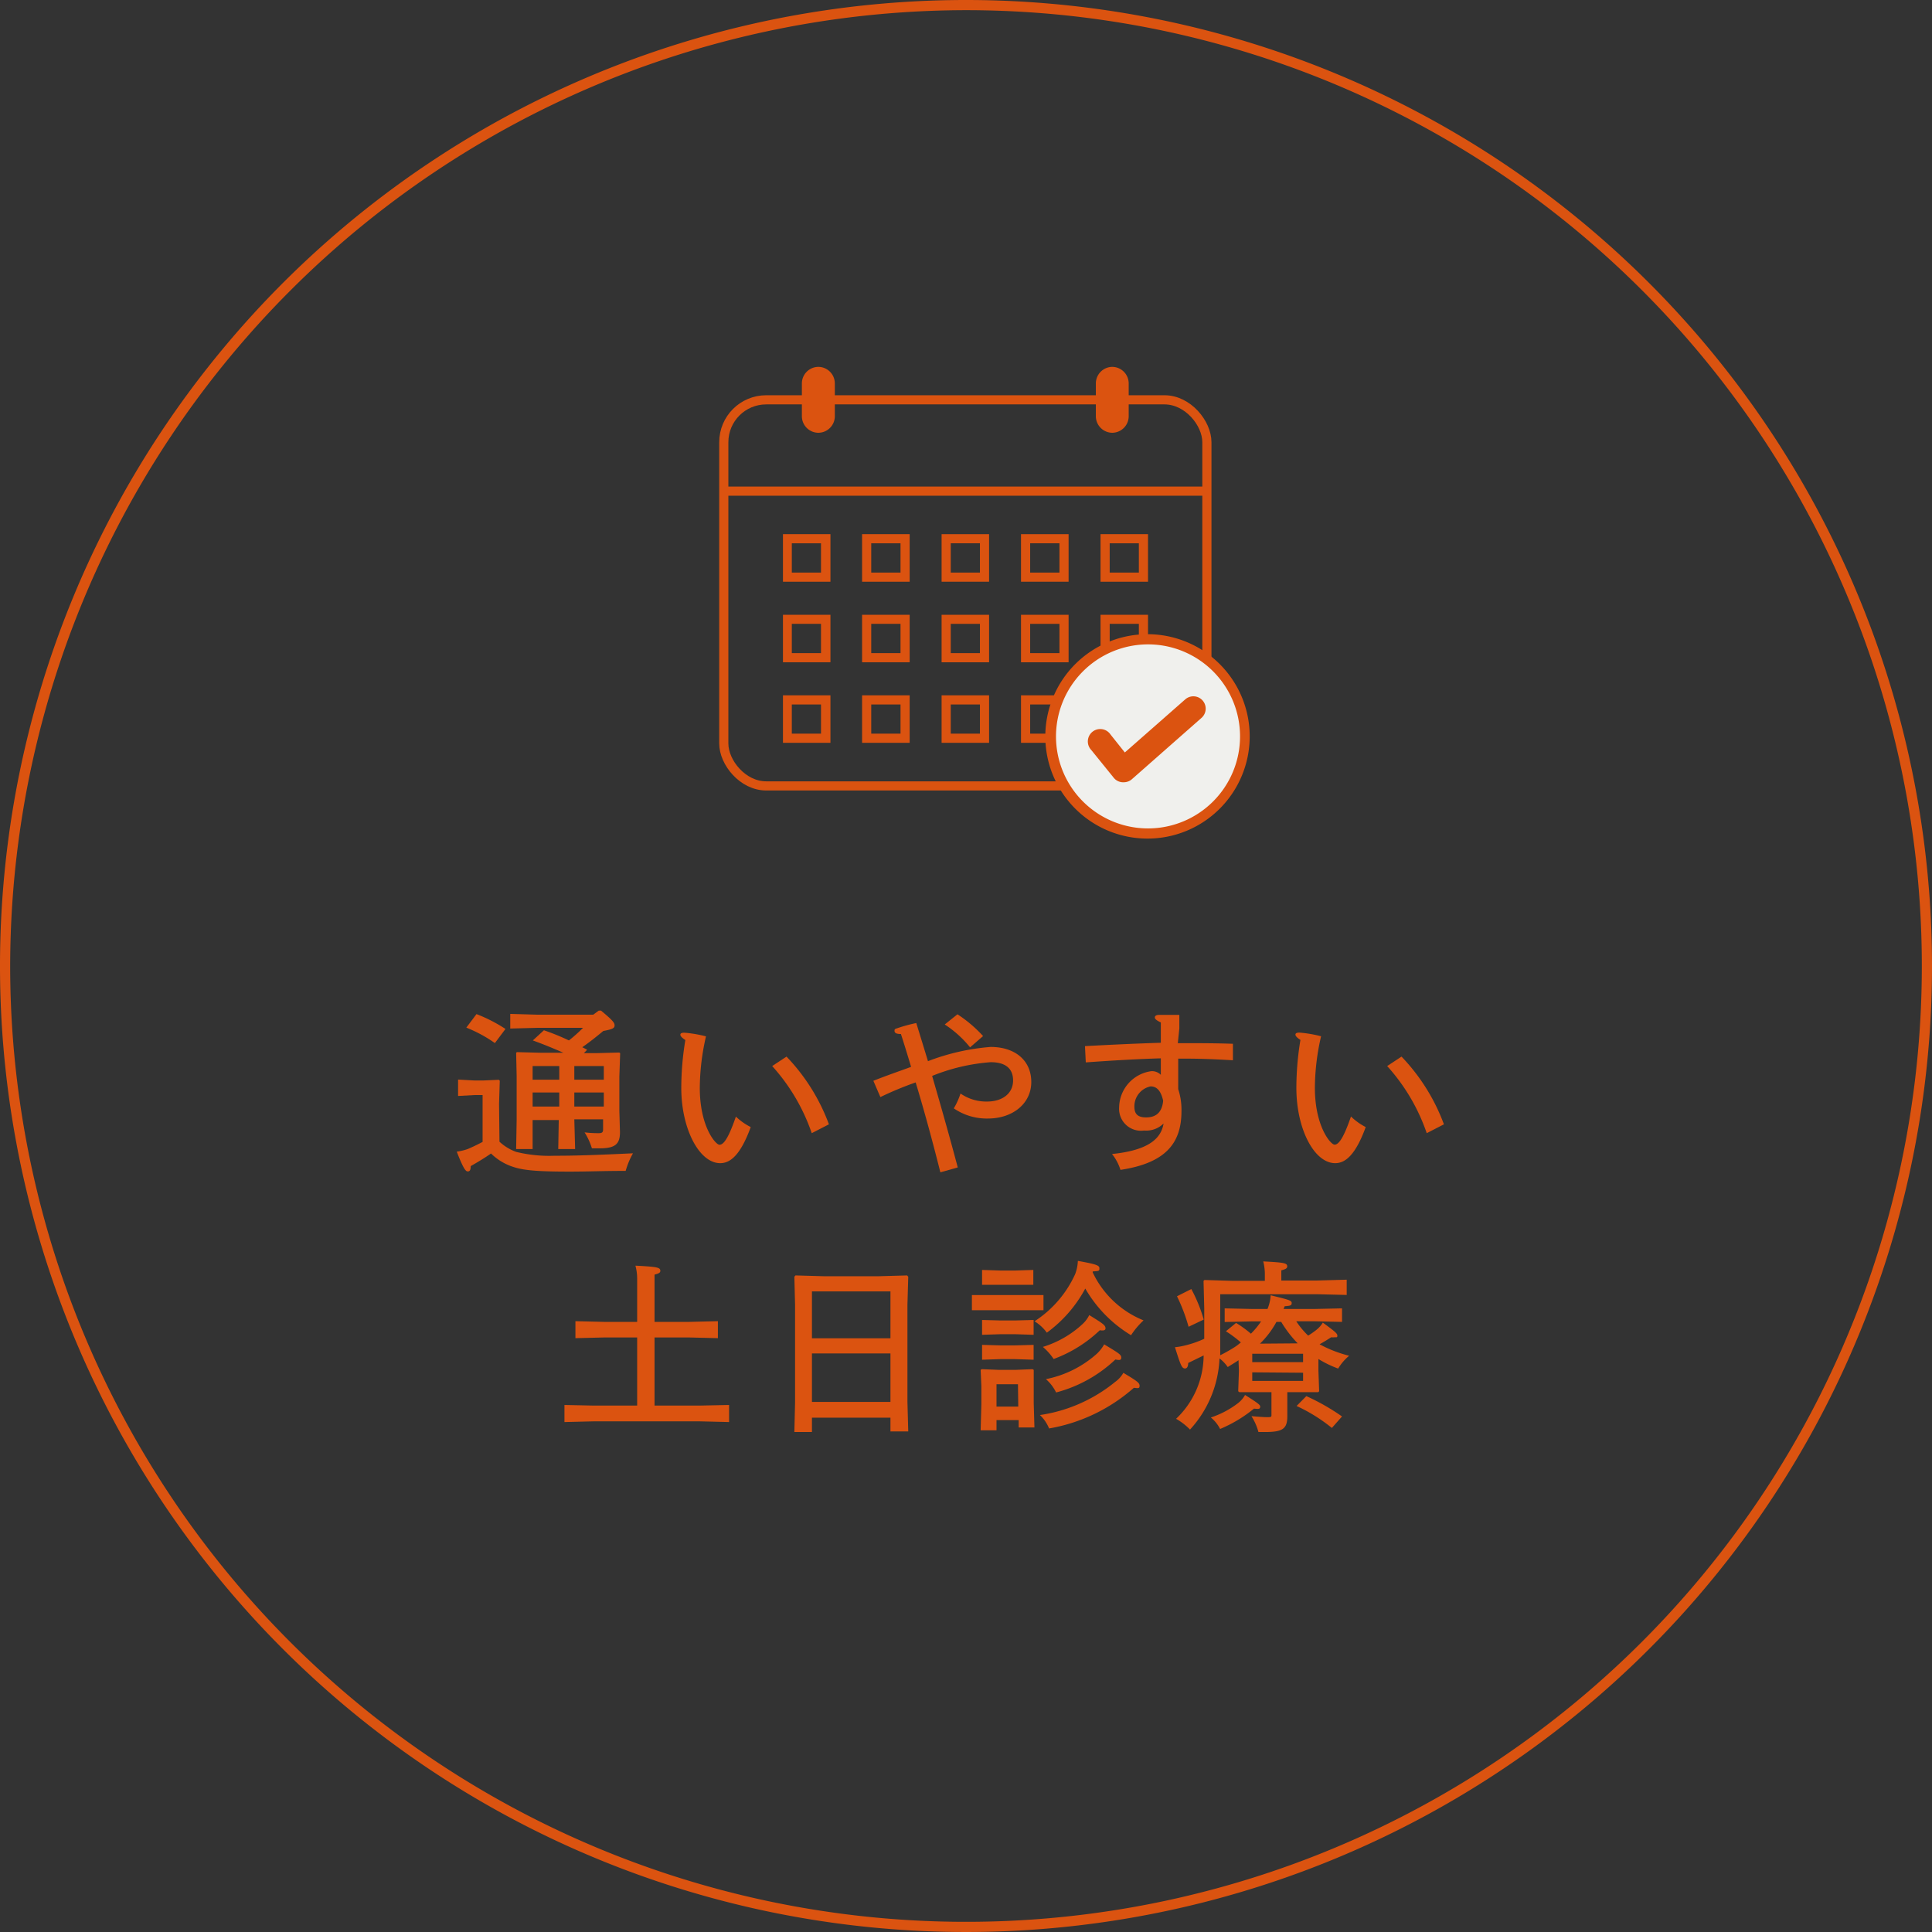 <svg xmlns="http://www.w3.org/2000/svg" viewBox="0 0 190 190"><rect x="0" y="0" width="190" height="190" fill="#333333" stroke="none"/><defs><style>.cls-1{fill:#db5310;}.cls-2{fill:none;stroke:#db5310;stroke-linejoin:round;stroke-width:0.9px;}.cls-3{fill:#f0f0ed;}</style></defs><title>scd_icon2</title><g id="レイヤー_2" data-name="レイヤー 2"><g id="contents"><path class="cls-1" d="M95,1A94,94,0,1,1,1,95,94.11,94.11,0,0,1,95,1m0-1a95,95,0,1,0,95,95A95,95,0,0,0,95,0Z"/><path class="cls-1" d="M49.12,112.28a4.83,4.83,0,0,0,1.64,1,13.63,13.63,0,0,0,3.76.38c2.07,0,3.89-.06,7.73-.24a7.83,7.83,0,0,0-.72,1.73c-2.33,0-3.71.07-5.5.07-3.15,0-4.55-.12-5.58-.47a5.5,5.5,0,0,1-2.16-1.31c-.68.47-1.28.83-2,1.24,0,.43-.11.52-.29.52s-.39-.16-1.08-1.94A5.94,5.94,0,0,0,46,113c.42-.18.85-.38,1.46-.7v-4.61h-.76l-1.65.09v-1.61l1.65.09h.8l1.56-.07.09.09-.07,2.27Zm-.45-9.7a13.58,13.58,0,0,0-2.81-1.52l1-1.33a15.1,15.1,0,0,1,2.85,1.46ZM56.56,113H54.9l.05-2.85H52.38V113H50.76l.05-2.9v-4.27l-.05-2.29.07-.07,2.29.06H55.4c-1-.44-1.9-.81-3-1.21l1.09-1a22.79,22.79,0,0,1,2.46,1,15.46,15.46,0,0,0,1.39-1.24H52.9l-2.72.07V99.71l2.72.08h5.44l.54-.4h.23c1.08.9,1.33,1.17,1.33,1.44s-.14.38-1.11.56c-.78.65-1.37,1.11-2.07,1.6.16.07.32.16.48.25l-.32.33h1.21l2.28-.06.08.07-.08,2.29v3.37l.06,2.1c0,1.18-.47,1.59-2,1.59h-.76a6.56,6.56,0,0,0-.72-1.57,10.59,10.59,0,0,0,1.39.08c.32,0,.43-.08.43-.36v-1H56.48ZM55,104.84H52.38v1.34H55Zm0,2.6H52.38v1.38H55Zm4.38-1.26v-1.34H56.48v1.34Zm0,2.64v-1.38H56.48v1.38Z"/><path class="cls-1" d="M73.83,110.84c-1,2.74-2,3.55-3,3.55C68.76,114.39,67,111,67,107a28.87,28.87,0,0,1,.4-4.72c-.36-.23-.49-.4-.49-.52s.09-.2.4-.2a12.48,12.48,0,0,1,2.12.36,23,23,0,0,0-.61,5.06c0,3.8,1.55,5.6,1.94,5.6s.87-.61,1.61-2.77A6,6,0,0,0,73.83,110.84Zm3.52-6.93a19.25,19.25,0,0,1,4.17,6.66l-1.69.87a19,19,0,0,0-3.89-6.6Z"/><path class="cls-1" d="M85.89,106.29c1.28-.51,2.43-.9,3.71-1.37-.32-1.07-.68-2.25-1-3.23-.51,0-.63-.14-.63-.32s.07-.18.27-.25a15,15,0,0,1,1.87-.51c.43,1.39.74,2.4,1.15,3.75a21.91,21.91,0,0,1,6.16-1.4c2.41,0,4,1.33,4,3.45S99.59,110,97.16,110a5.72,5.72,0,0,1-3.36-1,7.07,7.07,0,0,0,.66-1.46,4.43,4.43,0,0,0,2.61.79c1.53,0,2.56-.81,2.56-2.07s-.85-1.8-2.2-1.8a19,19,0,0,0-5.76,1.35c.79,2.72,1.66,5.76,2.52,9l-1.71.48c-.83-3.29-1.62-6.17-2.43-8.84a32.91,32.91,0,0,0-3.47,1.44Zm8.27-6.54a13,13,0,0,1,2.52,2.14L95.4,103a10.78,10.78,0,0,0-2.49-2.25Z"/><path class="cls-1" d="M115.83,102.59h.7c1.64,0,3,0,4.72.06l0,1.62c-1.89-.11-3.26-.16-4.7-.16h-.68v3a6.47,6.47,0,0,1,.32,2.16c0,3.1-1.49,5.1-6,5.78a4.74,4.74,0,0,0-.83-1.56c3.74-.38,4.84-1.61,5.07-3a2.43,2.43,0,0,1-1.92.69,2.15,2.15,0,0,1-2.45-2.27,3.65,3.65,0,0,1,3.19-3.57,1.25,1.25,0,0,1,.91.36c0-.47,0-1.17,0-1.62-2,.06-4.34.18-7.38.4l-.08-1.6c3.12-.17,5.51-.27,7.46-.33,0-.59,0-1.42,0-2-.47-.22-.59-.36-.59-.49s.11-.25.41-.25.9,0,2,0l0,1.33Zm-2.68,4.25a2,2,0,0,0-1.59,2c0,.69.31,1.05,1.15,1.05,1,0,1.57-.51,1.68-1.64C114.17,107.29,113.78,106.84,113.15,106.84Z"/><path class="cls-1" d="M134.31,110.84c-1,2.74-2,3.55-3,3.55-2.07,0-3.82-3.37-3.82-7.4a28.87,28.87,0,0,1,.4-4.72c-.36-.23-.49-.4-.49-.52s.09-.2.4-.2a12.48,12.48,0,0,1,2.12.36,23,23,0,0,0-.61,5.06c0,3.8,1.55,5.6,1.94,5.6s.87-.61,1.61-2.77A6,6,0,0,0,134.31,110.84Zm3.52-6.93a19.25,19.25,0,0,1,4.17,6.66l-1.69.87a19,19,0,0,0-3.89-6.6Z"/><path class="cls-1" d="M67.72,130l2.88-.07v1.67l-2.88-.07H64.37v6.7h4.44l2.89-.06v1.68l-2.89-.07H58.39l-2.88.07v-1.68l2.88.06h4.27v-6.7H59.47l-2.88.07v-1.67l2.88.07h3.19v-4.21a4.73,4.73,0,0,0-.17-1.32c2.09.11,2.45.16,2.45.51,0,.18-.16.27-.57.37V130Z"/><path class="cls-1" d="M79.85,139.42v1.41H78.12l.07-2.9v-9.6l-.07-2.77.11-.13,2.77.08h5.44l2.77-.08.11.13-.08,2.77v9.53l.08,2.91H87.57v-1.35ZM87.57,127H79.85v4.61h7.72Zm0,6.1H79.85v4.77h7.72Z"/><path class="cls-1" d="M95.58,128.85v-1.49l2.35,0h2.31l2.38,0v1.49l-2.38,0H97.93ZM98,139.66v1H96.44l.07-2.54v-1.82l-.07-1.58.11-.07,1.73.07h1.55l1.72-.07.11.07,0,1.58V138l.07,2.38h-1.55v-.72Zm-1.42-8.39v-1.46l1.83.05h1.41l1.83-.05v1.46l-1.83-.06H98.4Zm0,2.45v-1.46l1.83.05h1.41l1.83-.05v1.46l-1.83-.06H98.4Zm0-7.37v-1.46l1.84.06h1.37l1.83-.06v1.46l-1.83,0H98.44Zm3.53,9.78H98v2.2h2.14Zm7.35-11a9.42,9.42,0,0,0,5,4.72,7.87,7.87,0,0,0-1.23,1.46,12.88,12.88,0,0,1-4.5-4.59,12.93,12.93,0,0,1-3.78,4.34,4.22,4.22,0,0,0-1.21-1.12,10.86,10.86,0,0,0,4-4.65A4.11,4.11,0,0,0,106,124c1.89.34,2.12.45,2.12.74s-.09.25-.66.3Zm3,9.87c1.39.83,1.61,1,1.61,1.28s-.13.25-.56.2a16.94,16.94,0,0,1-8.34,4,3.75,3.75,0,0,0-.9-1.32,15.11,15.11,0,0,0,7.4-3.26A2.73,2.73,0,0,0,110.48,135Zm-3.34-5.67c1.36.84,1.6,1,1.6,1.31,0,.16-.15.25-.56.18a13.13,13.13,0,0,1-4.54,2.83,5.82,5.82,0,0,0-1.06-1.19,10.06,10.06,0,0,0,3.85-2.2A3,3,0,0,0,107.14,129.29Zm1.47,2.88c1.37.83,1.68,1,1.68,1.29s-.18.27-.58.2a13.42,13.42,0,0,1-5.83,3.24,4.12,4.12,0,0,0-1-1.31,10.62,10.62,0,0,0,5-2.49A3.79,3.79,0,0,0,108.61,132.17Z"/><path class="cls-1" d="M121.8,133.77c-.32.22-.68.43-1.06.67a3.77,3.77,0,0,0-.81-.85,11,11,0,0,1-2.9,7,6.16,6.16,0,0,0-1.37-1.06,8.64,8.64,0,0,0,2.71-6.23l-1.52.74c0,.41-.16.54-.3.54-.33,0-.44-.31-1-2.09a6.42,6.42,0,0,0,.94-.16,10,10,0,0,0,1.94-.67v-3l-.07-2.69.09-.09,2.66.08h3.28v-.6a5,5,0,0,0-.16-1.31c2.07.11,2.36.16,2.36.5,0,.18-.16.27-.58.38v1h3.55l2.88-.08v1.5l-2.88-.07H120v5c0,.34,0,.67,0,1,.43-.21.85-.45,1.26-.7s.52-.36.77-.56a12,12,0,0,0-1.47-1.1l1-.82a11.2,11.2,0,0,1,1.46,1.06,8,8,0,0,0,1-1.21h-.85l-2.73.06v-1.34l2.73.06h1.48a4.05,4.05,0,0,0,.31-1.35c1.8.45,2.07.5,2.07.77s-.22.27-.69.31l-.11.27h3l2.75-.06V130l-2.75-.06h-1.75a7.9,7.9,0,0,0,1.17,1.41,7.91,7.91,0,0,0,.85-.6,2.62,2.62,0,0,0,.59-.68c1.26.92,1.43,1.08,1.43,1.28s-.08.16-.26.16a1.14,1.14,0,0,1-.34,0c-.32.2-.7.45-1.15.69a12.54,12.54,0,0,0,2.91,1.13,4.93,4.93,0,0,0-1.08,1.26,10.67,10.67,0,0,1-1.94-.94v1.17l.07,2-.09.09-2.16,0h-.88v.86l0,1.5c0,1.24-.45,1.56-2.19,1.56h-.65a5.55,5.55,0,0,0-.69-1.56c.6.05,1.19.1,1.59.1s.38-.05.38-.27v-2.19H124l-2.12,0-.11-.09.07-2Zm-4.64-7a15.32,15.32,0,0,1,1.22,3l-1.49.71a17.59,17.59,0,0,0-1.14-3Zm5.27,10.41c1.37.86,1.53,1,1.5,1.19s-.09.21-.61.16a13.36,13.36,0,0,1-3.33,2,3.55,3.55,0,0,0-.91-1.13,8.92,8.92,0,0,0,2.71-1.44A2.68,2.68,0,0,0,122.43,137.21Zm.72-3.22h5v-.83h-5Zm0,1v.84h5V135Zm4.47-2.85A11.46,11.46,0,0,1,126,130h-.47a8.88,8.88,0,0,1-1.62,2.14Zm.85,5.19a21.41,21.41,0,0,1,3.51,2l-1,1.13a16.14,16.14,0,0,0-3.47-2.16Z"/><rect class="cls-2" x="71.18" y="39.32" width="47.51" height="37.97" rx="4.17"/><path class="cls-1" d="M109.39,42.56a1.63,1.63,0,0,1-1.62-1.62V37.7a1.63,1.63,0,0,1,1.62-1.62h0A1.63,1.63,0,0,1,111,37.7v3.24a1.63,1.63,0,0,1-1.62,1.62Z"/><path class="cls-1" d="M80.48,42.56a1.63,1.63,0,0,1-1.62-1.62V37.7a1.63,1.63,0,0,1,1.62-1.62h0A1.63,1.63,0,0,1,82.1,37.7v3.24a1.63,1.63,0,0,1-1.62,1.62Z"/><line class="cls-2" x1="71.18" y1="48.3" x2="118.69" y2="48.3"/><path class="cls-1" d="M80.74,53.43v2.88H77.87V53.43h2.87m.9-.9H77v4.68h4.67V52.53Z"/><path class="cls-1" d="M88.56,53.43v2.88H85.68V53.43h2.88m.9-.9H84.78v4.68h4.68V52.53Z"/><path class="cls-1" d="M96.37,53.43v2.88H93.5V53.43h2.87m.9-.9H92.6v4.68h4.67V52.53Z"/><path class="cls-1" d="M104.19,53.43v2.88h-2.88V53.43h2.88m.9-.9h-4.68v4.68h4.68V52.53Z"/><path class="cls-1" d="M112,53.43v2.88h-2.87V53.43H112m.9-.9h-4.67v4.68h4.67V52.53Z"/><path class="cls-1" d="M80.74,61.35v2.88H77.87V61.35h2.87m.9-.89H77v4.67h4.67V60.46Z"/><path class="cls-1" d="M88.56,61.35v2.88H85.68V61.35h2.88m.9-.89H84.78v4.67h4.68V60.46Z"/><path class="cls-1" d="M96.37,61.35v2.88H93.5V61.35h2.87m.9-.89H92.6v4.67h4.67V60.46Z"/><path class="cls-1" d="M104.19,61.35v2.88h-2.88V61.35h2.88m.9-.89h-4.68v4.67h4.68V60.46Z"/><path class="cls-1" d="M112,61.35v2.88h-2.87V61.35H112m.9-.89h-4.67v4.67h4.67V60.46Z"/><path class="cls-1" d="M80.74,69.28v2.87H77.87V69.28h2.87m.9-.9H77v4.67h4.67V68.38Z"/><path class="cls-1" d="M88.56,69.28v2.87H85.68V69.28h2.88m.9-.9H84.78v4.67h4.68V68.38Z"/><path class="cls-1" d="M96.37,69.28v2.87H93.5V69.28h2.87m.9-.9H92.6v4.67h4.67V68.38Z"/><path class="cls-1" d="M104.19,69.28v2.87h-2.88V69.28h2.88m.9-.9h-4.68v4.67h4.68V68.38Z"/><path class="cls-1" d="M112,69.28v2.87h-2.87V69.28H112m.9-.9h-4.67v4.67h4.67V68.38Z"/><path class="cls-3" d="M112.9,82a9.55,9.55,0,1,1,9.55-9.55A9.57,9.57,0,0,1,112.9,82Z"/><path class="cls-1" d="M112.9,63.37a9.05,9.05,0,1,1-9.05,9.05,9.06,9.06,0,0,1,9.05-9.05m0-1a10.05,10.05,0,1,0,10,10.05,10.05,10.05,0,0,0-10-10.05Z"/><path class="cls-1" d="M110.48,76.93h-.1a1.19,1.19,0,0,1-.85-.44l-2.21-2.73a1.22,1.22,0,1,1,1.89-1.53L110.62,74l5.94-5.22a1.21,1.21,0,1,1,1.6,1.82l-6.88,6.06A1.2,1.2,0,0,1,110.48,76.93Z"/></g></g></svg>